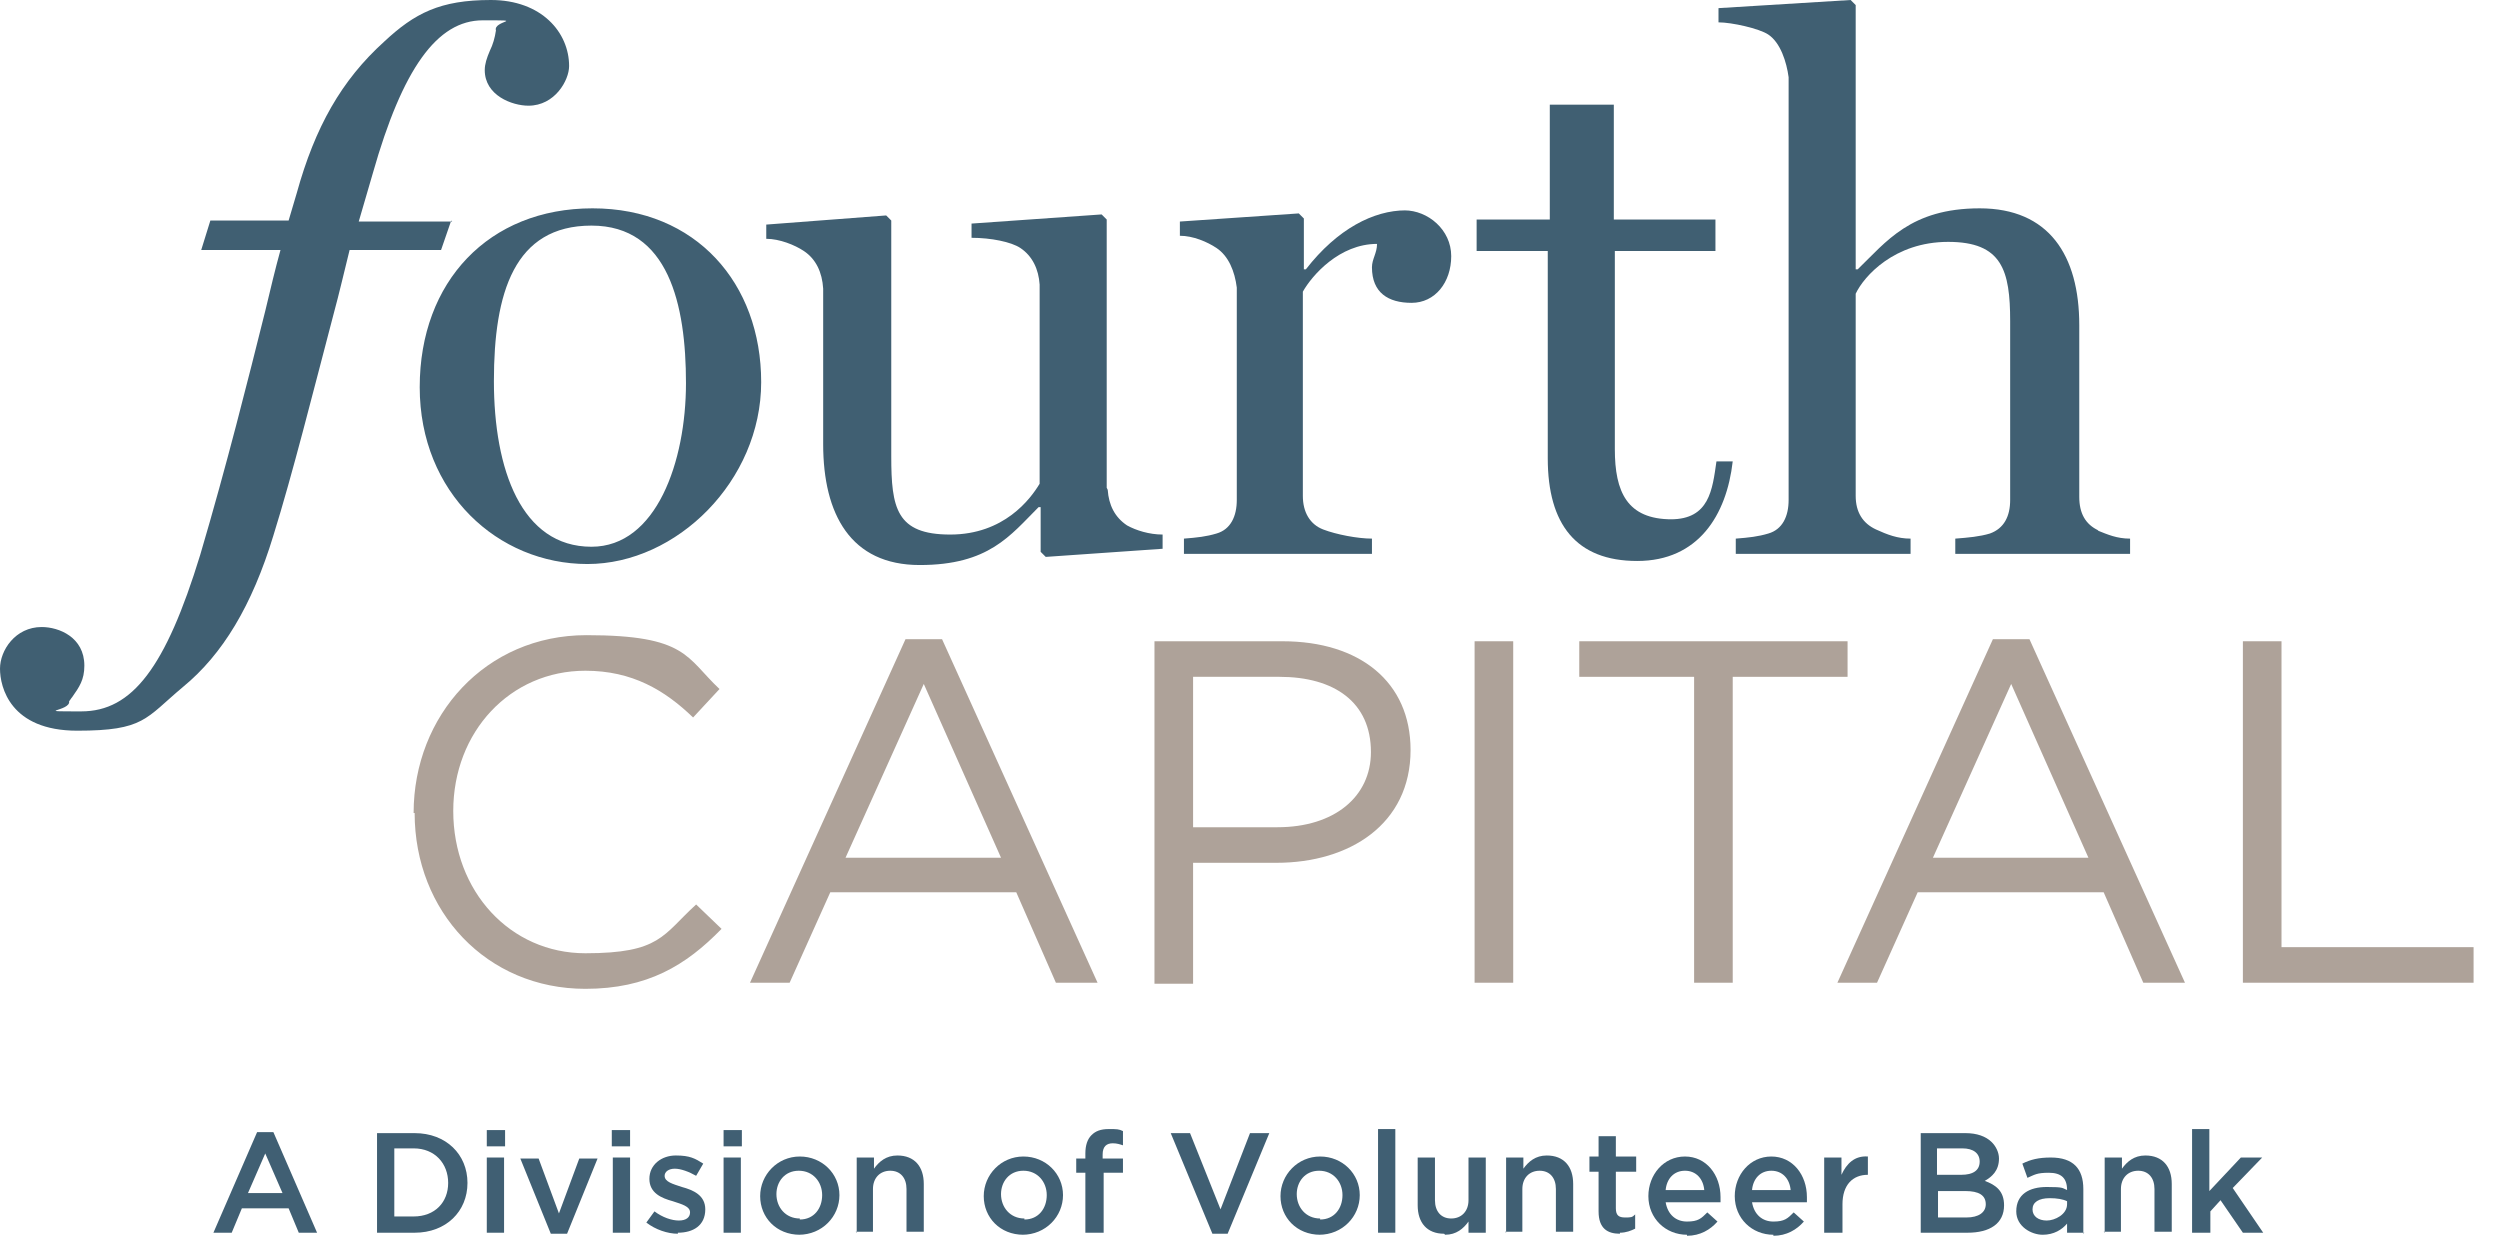 <?xml version="1.0" encoding="UTF-8"?>
<svg id="Layer_1" data-name="Layer 1" xmlns="http://www.w3.org/2000/svg" version="1.1" xmlns:xlink="http://www.w3.org/1999/xlink" viewBox="0 0 246 123">
  <defs>
    <style>
      .cls-1 {
        fill: #405f73;
      }

      .cls-1, .cls-2, .cls-3, .cls-4 {
        stroke-width: 0px;
      }

      .cls-2 {
        fill: none;
      }

      .cls-5 {
        clip-path: url(#clippath);
      }

      .cls-3 {
        fill: #405f72;
      }

      .cls-4 {
        fill: #aea299;
      }
    </style>
    <clipPath id="clippath">
      <polyline class="cls-2" points="0 122.3 0 0 245.8 0 245.8 122.3"/>
    </clipPath>
  </defs>
  <g class="cls-5">
    <g>
      <path class="cls-3" d="M44.5,21.8h-9.2l1.4-4.8c2.9-10.2,6.3-15,10.8-15s1,0,1.3,1c-.1.7-.3,1.4-.6,2-.3.7-.5,1.3-.5,1.9,0,2.5,2.7,3.5,4.3,3.5,2.6,0,4-2.5,4-3.9C56,3.2,53.3,0,48.3,0s-7.5,1.3-10.5,4.1c-4.2,3.8-6.8,8.4-8.6,14.9l-.8,2.7h-7.7l-.9,2.9h7.8c-.5,1.8-1,3.9-1.5,6-1.7,6.8-3.8,15.2-6.4,24-3.4,11.1-6.7,15.4-11.7,15.4s-1,0-1.2-1c.1-.1.2-.3.3-.4.7-1,1.2-1.7,1.2-3.1,0-2.8-2.5-3.8-4.2-3.8-2.6,0-4.1,2.3-4.1,4.1s1,6.1,7.6,6.1,6.7-1.2,10.4-4.3c3.9-3.2,6.8-8,8.9-14.9,1.9-6.1,3.9-14.1,5.9-21.7.6-2.2,1.1-4.4,1.6-6.4h9l1-2.9h0Z"/>
      <path class="cls-3" d="M58.3,20.5c-10.2,0-17,7.2-17,17.6s7.7,17.4,16.5,17.4,17.1-8.2,17.1-17.9-6.4-17.1-16.6-17.1ZM58.2,53.8c-6.9,0-9.6-7.6-9.6-16.3s2-15.3,9.6-15.3,9.3,7.8,9.3,15.5-2.9,16.1-9.3,16.1h0Z"/>
      <path class="cls-3" d="M108.9,48v-26.4l-.5-.5-12.8.9v1.4c1.9,0,3.9.4,4.8,1,1.2.8,1.8,2.1,1.9,3.6v19.6c-.9,1.5-3.5,5-8.8,5s-5.8-2.6-5.8-7.7v-23.2l-.5-.5-11.8.9v1.4c1.3,0,2.8.6,3.7,1.2,1.2.8,1.8,2.1,1.9,3.7v15.3c0,6.9,2.7,11.9,9.5,11.9s8.9-2.9,11.7-5.7h.2v4.4l.5.5,11.5-.8v-1.4c-1.3,0-2.6-.4-3.5-.9-1.2-.8-1.8-2-1.9-3.5h0Z"/>
      <path class="cls-3" d="M138.3,20.7c-3.1,0-6.7,1.8-9.8,5.8h-.2v-5l-.5-.5-11.7.8v1.4c1.3,0,2.7.6,3.6,1.2,1.2.8,1.8,2.3,2,3.9v20.9c0,1.6-.6,2.9-2,3.3-1,.3-1.9.4-3.2.5v1.5h18.5v-1.5c-1.4,0-3.5-.4-4.8-.9-1.3-.5-2-1.7-2-3.3v-20.1c.9-1.6,3.6-4.7,7.3-4.7,0,.9-.5,1.5-.5,2.3,0,2.5,1.6,3.5,3.9,3.5s3.9-2,3.9-4.6-2.3-4.5-4.6-4.5Z"/>
      <path class="cls-3" d="M164.5,51.1c-4.4,0-5.6-2.7-5.6-6.9v-19.5h9.9v-3.1h-10v-11.3h-6.3v11.3h-7.2v3.1h7v20.4c0,6.5,2.8,10.1,8.8,10.1s8.8-4.5,9.4-9.8h-1.6c-.4,2.8-.7,5.7-4.5,5.7h0Z"/>
      <path class="cls-3" d="M206.5,52.2c-1.3-.6-1.9-1.7-1.9-3.3v-16.9c0-6.9-3-11.5-9.8-11.5s-9.2,3.3-12,6h-.2V.5l-.5-.5-13,.8v1.4c1.3,0,4,.6,4.9,1.2,1.2.8,1.8,2.7,2,4.2v41.6c0,1.6-.6,2.9-2,3.3-1,.3-1.9.4-3.2.5v1.5h17.2v-1.5c-1.3,0-2.3-.4-3.4-.9-1.3-.6-2-1.7-2-3.3v-19.9c.8-1.7,3.8-5.1,9.1-5.1s6.1,2.8,6.1,7.8v17.6c0,1.6-.6,2.8-2,3.3-1,.3-2.1.4-3.4.5v1.5h17.2v-1.5c-1.3,0-2.2-.4-3.2-.8h0Z"/>
      <path class="cls-4" d="M40.7,80h0c0-9.6,7.1-17.5,17-17.5s9.8,2.2,13.1,5.3l-2.6,2.8c-2.8-2.7-6-4.6-10.6-4.6-7.4,0-13,6-13,13.8h0c0,7.9,5.6,14,13,14s7.6-1.8,10.9-4.8l2.5,2.4c-3.5,3.6-7.3,5.9-13.4,5.9-9.7,0-16.8-7.6-16.8-17.3h0Z"/>
      <path class="cls-4" d="M89.1,62.9h3.6l15.3,33.8h-4.1l-3.9-8.9h-18.3l-4,8.9h-3.9l15.3-33.8h0ZM98.5,84.4l-7.6-17.1-7.7,17.1h15.3Z"/>
      <path class="cls-4" d="M113.6,63.1h12.6c7.6,0,12.6,4,12.6,10.7h0c0,7.3-6,11.1-13.2,11.1h-8.2v11.9h-3.8v-33.6h0ZM125.7,81.4c5.6,0,9.2-3,9.2-7.4h0c0-4.9-3.6-7.4-9-7.4h-8.5v14.8h8.3Z"/>
      <path class="cls-4" d="M145.1,63.1h3.8v33.6h-3.8v-33.6Z"/>
      <path class="cls-4" d="M166.7,66.6h-11.3v-3.5h26.4v3.5h-11.3v30.1h-3.8v-30.1Z"/>
      <path class="cls-4" d="M196.1,62.9h3.6l15.3,33.8h-4.1l-3.9-8.9h-18.3l-4,8.9h-3.9l15.3-33.8h0ZM205.5,84.4l-7.6-17.1-7.7,17.1h15.3Z"/>
      <path class="cls-4" d="M220.7,63.1h3.8v30.1h18.9v3.5h-22.7v-33.6h0Z"/>
      <path class="cls-1" d="M215.7,121.3v-10.2h1.7v6.1l3.1-3.3h2.1l-2.9,3,3,4.4h-2l-2.2-3.2-1,1.1v2.1h-1.7Z"/>
      <path class="cls-1" d="M207.1,121.3v-7.4h1.7v1.1c.5-.7,1.2-1.3,2.3-1.3,1.7,0,2.6,1.1,2.6,2.8v4.7h-1.7v-4.2c0-1.1-.6-1.8-1.6-1.8s-1.7.7-1.7,1.8v4.2h-1.7Z"/>
      <path class="cls-1" d="M205.1,121.3h-1.7v-.9c-.5.6-1.3,1.1-2.4,1.1s-2.6-.8-2.6-2.3h0c0-1.7,1.3-2.4,3-2.4s1.5.1,2,.3h0c0-1.2-.6-1.7-1.8-1.7s-1.4.2-2.1.5l-.5-1.4c.8-.4,1.6-.6,2.8-.6,2.2,0,3.2,1.1,3.2,3.1v4.4ZM203.4,118.6v-.4c-.4-.2-1-.3-1.7-.3-1.1,0-1.7.4-1.7,1.1h0c0,.7.6,1.1,1.4,1.1s2-.6,2-1.6Z"/>
      <path class="cls-1" d="M189,121.3v-9.8h4.4c1.1,0,2,.3,2.6.9.4.4.7,1,.7,1.6h0c0,1.2-.7,1.8-1.4,2.2,1.1.4,1.9,1,1.9,2.4h0c0,1.8-1.4,2.7-3.6,2.7h-4.5ZM190.6,115.6h2.4c1.1,0,1.8-.4,1.8-1.3h0c0-.8-.6-1.3-1.7-1.3h-2.5v2.6ZM190.6,119.8h2.9c1.2,0,1.9-.5,1.9-1.3h0c0-.9-.7-1.3-2-1.3h-2.7v2.7Z"/>
      <path class="cls-1" d="M179.5,121.3v-7.4h1.7v1.7c.5-1.1,1.3-1.9,2.6-1.8v1.8h0c-1.5,0-2.5,1-2.5,2.9v2.8h-1.7Z"/>
      <path class="cls-1" d="M174.5,121.5c-2.1,0-3.8-1.6-3.8-3.8h0c0-2.1,1.5-3.9,3.6-3.9s3.5,1.8,3.5,4,0,.3,0,.5h-5.4c.2,1.2,1,1.9,2.1,1.9s1.4-.3,2-.9l1,.9c-.7.8-1.7,1.4-3,1.4ZM172.4,117.1h3.8c-.1-1.1-.8-1.9-1.9-1.9s-1.8.8-1.9,1.9Z"/>
      <path class="cls-1" d="M166,121.5c-2.1,0-3.8-1.6-3.8-3.8h0c0-2.1,1.5-3.9,3.6-3.9s3.5,1.8,3.5,4,0,.3,0,.5h-5.4c.2,1.2,1,1.9,2.1,1.9s1.4-.3,2-.9l1,.9c-.7.8-1.7,1.4-3,1.4ZM163.9,117.1h3.8c-.1-1.1-.8-1.9-1.9-1.9s-1.8.8-1.9,1.9Z"/>
      <path class="cls-1" d="M159.4,121.4c-1.2,0-2.1-.5-2.1-2.2v-3.9h-.9v-1.5h.9v-2h1.7v2h2v1.5h-2v3.6c0,.7.3.9.9.9s.7,0,1-.3v1.4c-.4.2-.9.4-1.5.4Z"/>
      <path class="cls-1" d="M148.2,121.3v-7.4h1.7v1.1c.5-.7,1.2-1.3,2.3-1.3,1.7,0,2.6,1.1,2.6,2.8v4.7h-1.7v-4.2c0-1.1-.6-1.8-1.6-1.8s-1.7.7-1.7,1.8v4.2h-1.7Z"/>
      <path class="cls-1" d="M142.1,121.4c-1.7,0-2.6-1.1-2.6-2.8v-4.7h1.7v4.2c0,1.1.6,1.8,1.6,1.8s1.7-.7,1.7-1.8v-4.2h1.7v7.4h-1.7v-1.1c-.5.7-1.2,1.3-2.3,1.3Z"/>
      <path class="cls-1" d="M135.6,121.3v-10.2h1.7v10.2h-1.7Z"/>
      <path class="cls-1" d="M129.9,121.5c-2.3,0-3.9-1.7-3.9-3.8h0c0-2.1,1.7-3.9,3.9-3.9s3.9,1.7,3.9,3.8h0c0,2.1-1.7,3.9-4,3.9ZM129.9,120c1.4,0,2.2-1.1,2.2-2.4h0c0-1.3-.9-2.4-2.3-2.4s-2.2,1.1-2.2,2.3h0c0,1.3.9,2.4,2.3,2.4Z"/>
      <path class="cls-1" d="M119.3,121.4l-4.1-9.9h1.9l3,7.5,2.9-7.5h1.9l-4.1,9.9h-1.5Z"/>
      <path class="cls-1" d="M106.8,121.3v-5.9h-.9v-1.4h.9v-.5c0-.8.2-1.4.6-1.8.4-.4.9-.6,1.7-.6s1,0,1.4.2v1.4c-.3-.1-.6-.2-1-.2-.6,0-1,.3-1,1.1v.4h2v1.4h-1.9v5.9h-1.7Z"/>
      <path class="cls-1" d="M100.7,121.5c-2.3,0-3.9-1.7-3.9-3.8h0c0-2.1,1.7-3.9,3.9-3.9s3.9,1.7,3.9,3.8h0c0,2.1-1.7,3.9-4,3.9ZM100.8,120c1.4,0,2.2-1.1,2.2-2.4h0c0-1.3-.9-2.4-2.3-2.4s-2.2,1.1-2.2,2.3h0c0,1.3.9,2.4,2.3,2.4Z"/>
      <path class="cls-1" d="M84.3,121.3v-7.4h1.7v1.1c.5-.7,1.2-1.3,2.3-1.3,1.7,0,2.6,1.1,2.6,2.8v4.7h-1.7v-4.2c0-1.1-.6-1.8-1.6-1.8s-1.7.7-1.7,1.8v4.2h-1.7Z"/>
      <path class="cls-1" d="M78.7,121.5c-2.3,0-3.9-1.7-3.9-3.8h0c0-2.1,1.7-3.9,3.9-3.9s3.9,1.7,3.9,3.8h0c0,2.1-1.7,3.9-4,3.9ZM78.7,120c1.4,0,2.2-1.1,2.2-2.4h0c0-1.3-.9-2.4-2.3-2.4s-2.2,1.1-2.2,2.3h0c0,1.3.9,2.4,2.3,2.4Z"/>
      <path class="cls-1" d="M71.2,112.8v-1.6h1.8v1.6h-1.8ZM71.2,121.3v-7.4h1.7v7.4h-1.7Z"/>
      <path class="cls-1" d="M66.7,121.4c-1,0-2.2-.4-3.1-1.1l.8-1.1c.8.6,1.7.9,2.4.9s1.1-.3,1.1-.8h0c0-.6-.8-.8-1.7-1.1-1.1-.3-2.3-.8-2.3-2.2h0c0-1.4,1.2-2.3,2.6-2.3s1.9.3,2.7.8l-.7,1.2c-.7-.4-1.5-.7-2.1-.7s-1,.3-1,.7h0c0,.6.8.8,1.7,1.1,1.1.3,2.3.8,2.3,2.2h0c0,1.6-1.2,2.3-2.7,2.3Z"/>
      <path class="cls-1" d="M60.2,112.8v-1.6h1.8v1.6h-1.8ZM60.3,121.3v-7.4h1.7v7.4h-1.7Z"/>
      <path class="cls-1" d="M54.2,121.4l-3-7.4h1.8l2,5.4,2-5.4h1.8l-3,7.4h-1.5Z"/>
      <path class="cls-1" d="M47.9,112.8v-1.6h1.8v1.6h-1.8ZM47.9,121.3v-7.4h1.7v7.4h-1.7Z"/>
      <path class="cls-1" d="M37.1,121.3v-9.8h3.7c3.1,0,5.2,2.1,5.2,4.9h0c0,2.8-2.1,4.9-5.2,4.9h-3.7ZM38.8,119.7h1.9c2.1,0,3.4-1.4,3.4-3.3h0c0-1.9-1.3-3.4-3.4-3.4h-1.9v6.7Z"/>
      <path class="cls-1" d="M21,121.3l4.3-9.9h1.6l4.3,9.9h-1.8l-1-2.4h-4.6l-1,2.4h-1.8ZM24.4,117.4h3.4l-1.7-3.9-1.7,3.9Z"/>
    </g>
  </g>
</svg>
